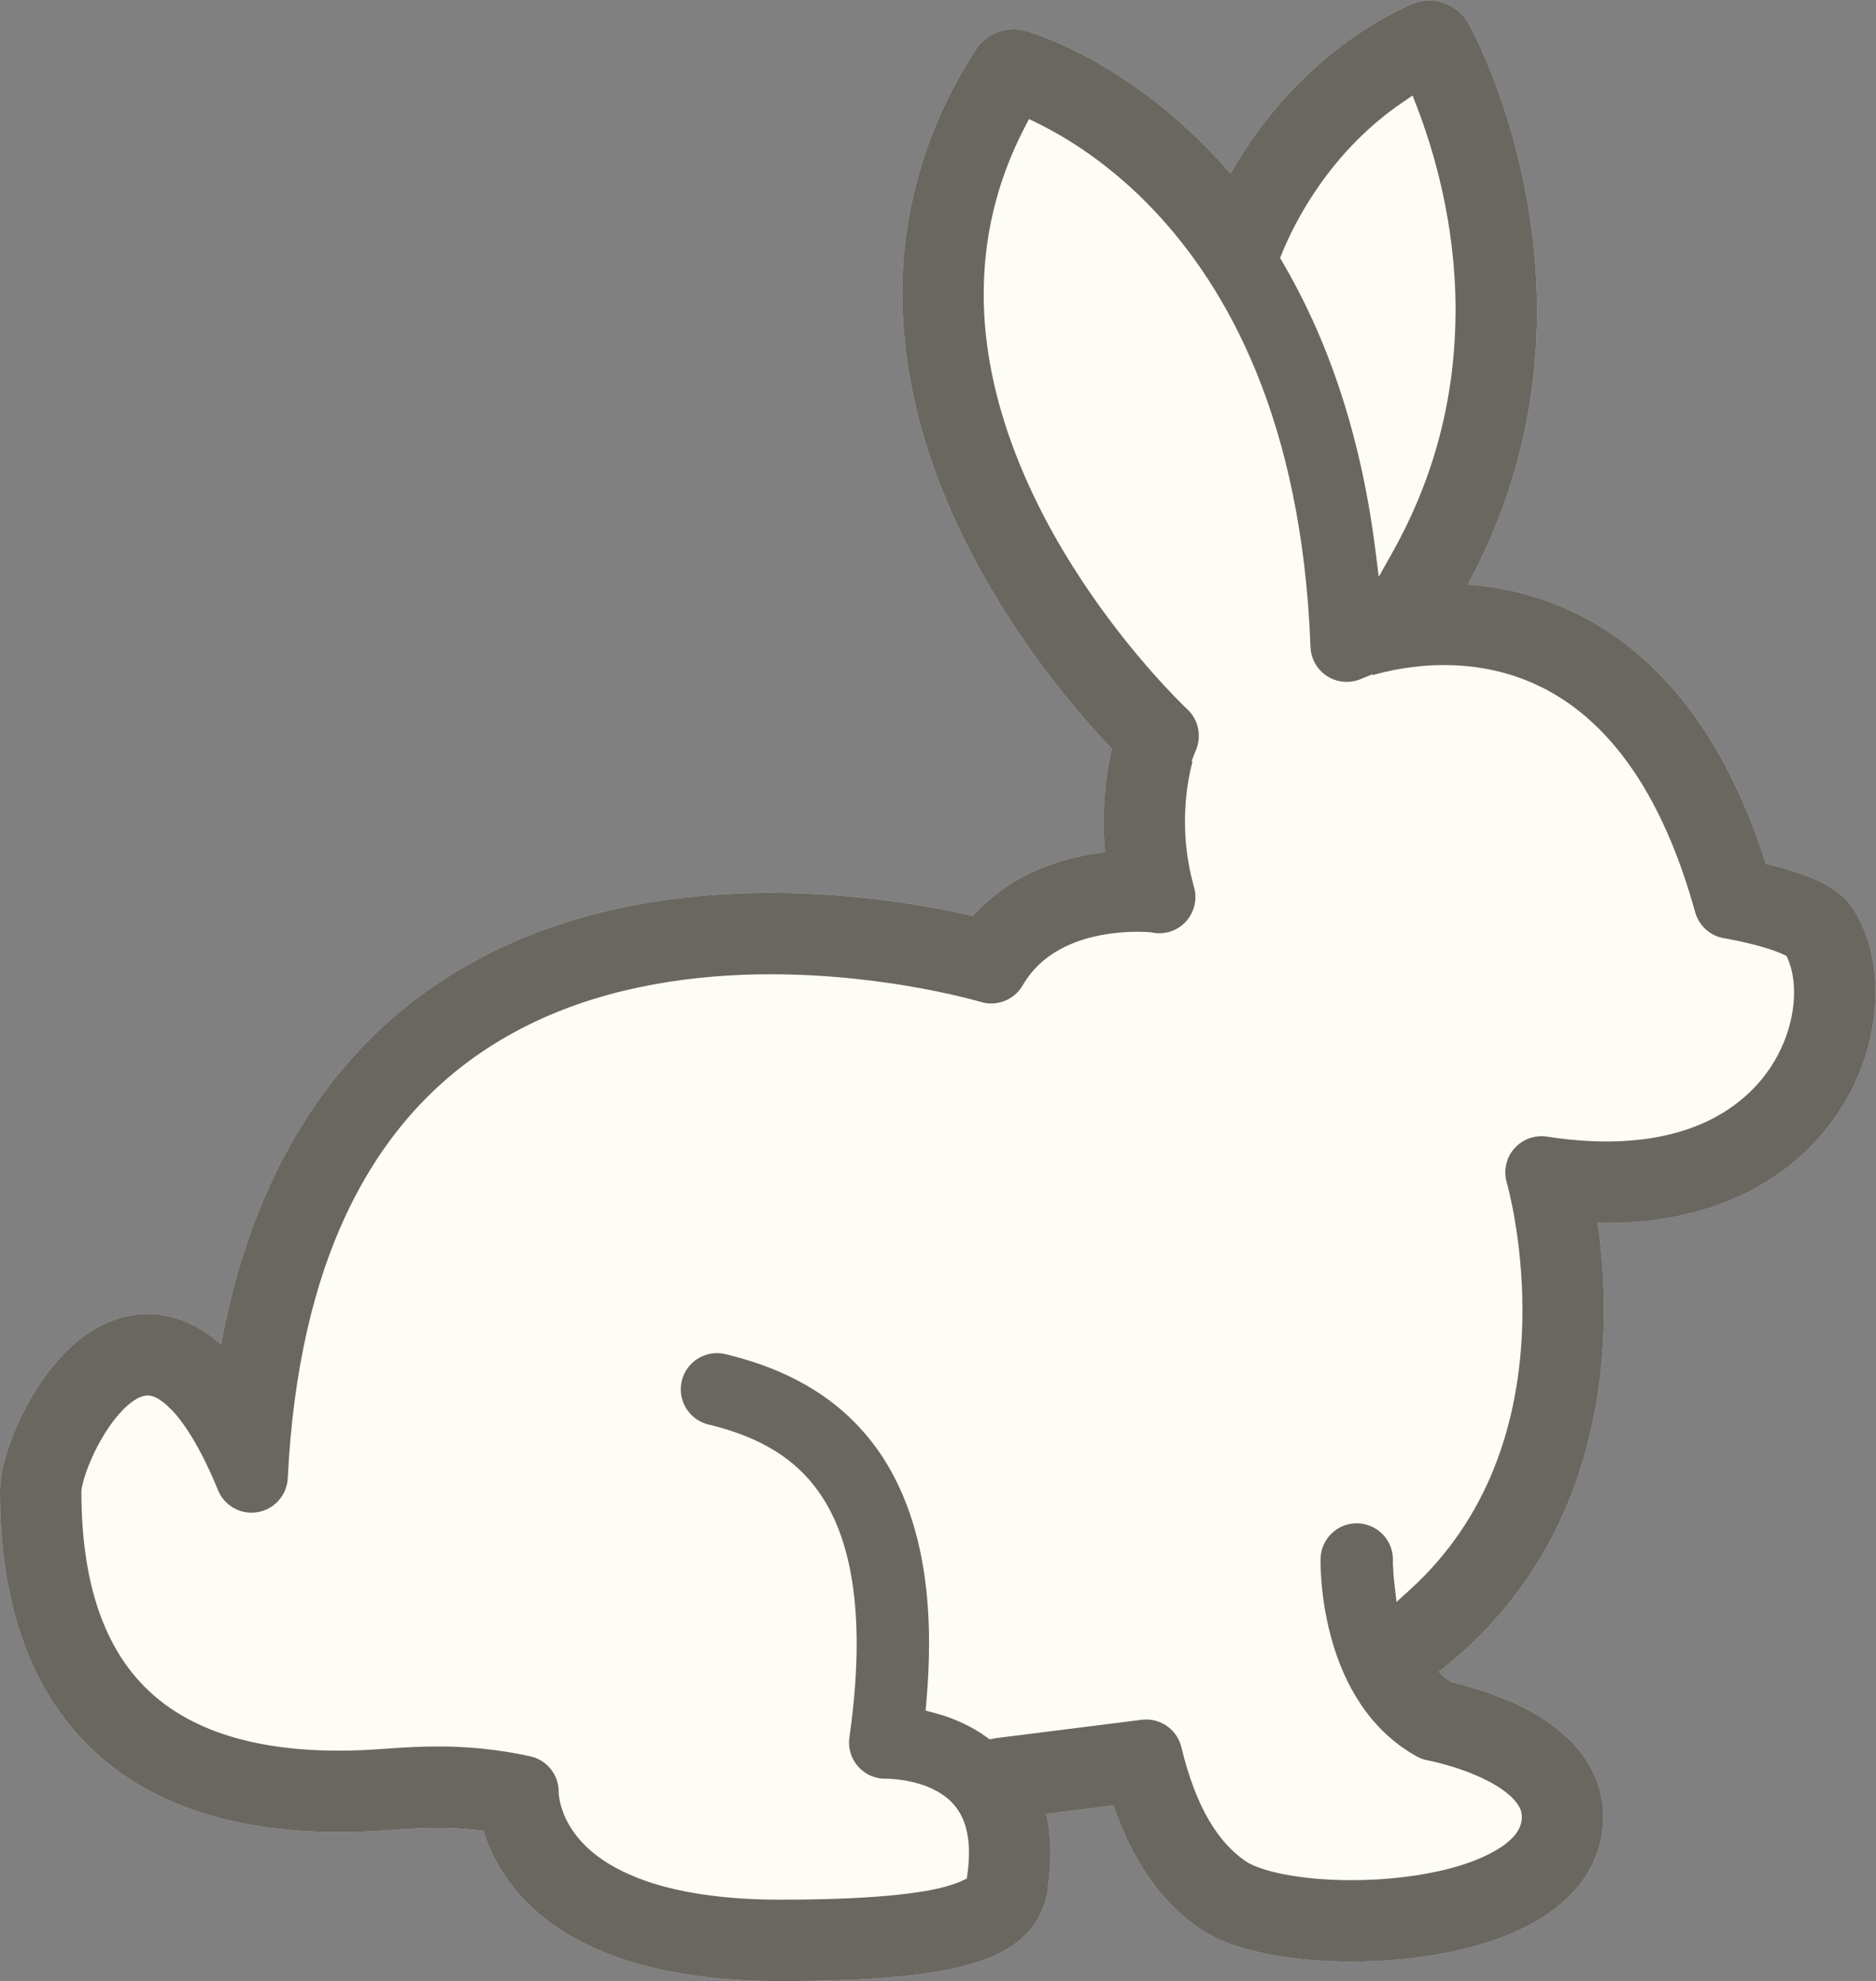 <?xml version="1.0" encoding="UTF-8" standalone="no"?>
<!-- Created with Inkscape (http://www.inkscape.org/) -->

<svg
   version="1.1"
   viewBox="0 0 416.64 440"
   sodipodi:docname="svg.svg"
   inkscape:version="1.3 (0e150ed6c4, 2023-07-21)"
   id="svg1"
   xmlns:inkscape="http://www.inkscape.org/namespaces/inkscape"
   xmlns:sodipodi="http://sodipodi.sourceforge.net/DTD/sodipodi-0.dtd"
   xmlns="http://www.w3.org/2000/svg"
   xmlns:svg="http://www.w3.org/2000/svg">
  <rect x="0" y="0" width="416.64" height="440" fill="#808080" stroke="none"/>
  <defs
     id="defs6" />
  <sodipodi:namedview
     id="namedview4"
     pagecolor="#ffffff"
     bordercolor="#666666"
     borderopacity="1.0"
     inkscape:pageshadow="2"
     inkscape:pageopacity="0.0"
     inkscape:pagecheckerboard="0"
     showgrid="false"
     inkscape:zoom="0.68715066"
     inkscape:cx="624.31723"
     inkscape:cy="243.76022"
     inkscape:window-width="1865"
     inkscape:window-height="1310"
     inkscape:window-x="26"
     inkscape:window-y="23"
     inkscape:window-maximized="0"
     inkscape:current-layer="g10"
     inkscape:showpageshadow="0"
     inkscape:deskcolor="#d1d1d1" />
  <g
     id="g8"
     inkscape:groupmode="layer"
     inkscape:label="ink_ext_XXXXXX"
     transform="matrix(1.333,0,0,-1.333,0,440)">
    <g
       id="g10"
       transform="scale(0.1)">
      <path
         style="fill:#fdfcf6;fill-opacity:1;fill-rule:nonzero;stroke:none;stroke-width:1"
         d="m 2404.229,3296.358 c -17.527,5.661 -37.133,4.908 -55.063,-3.457 -136.13,-63.59 -223.685,-162.834 -276.855,-244.834 -8.17,-12.63 -15.459,-24.804 -22.119,-36.504 -13.74,15.96 -27.6,30.976 -41.47,44.956 -147.93,149.8 -291.866,190.496 -300.176,192.876 -31.84,8.75 -65.584,-4.192 -83.394,-31.992 -87.1,-135.36 -122.07,-275.284 -121.86,-406.304 0.5,-224.55 97.942,-420.657 192.012,-561.387 60.78,-90.5 121.011,-158.611 157.031,-196.421 -6.92,-29.72 -13.641,-71.348 -13.711,-121.348 0,-16.18 0.722,-33.255 2.402,-51.035 -27.9,-3.22 -59.801,-9.551 -93.091,-21.621 -42.96,-15.44 -89.223,-42.177 -126.973,-84.507 -66.43,15.35 -190.03,38.307 -336.65,38.438 -184.32,-0.17 -408.526,-36.34 -595.811,-180.44 -93.305,-71.91 -175.733,-170.786 -235.972,-300.776 -36.582,-78.78 -65.145,-168.74 -84.126,-271.23 -35.32,31.53 -78.218,50.973 -122.432,50.713 -46.825,-0.11 -85.991,-20.241 -115.151,-43.901 C 86.711,1031.414 57.505,985.221 35.884,941.49 25.235,919.549 16.836,898.182 10.703,878.092 4.84,858.026 0.527,840.701 0.039,818.897 H 0.009 c -0.022,-1.746 -0.015,-2.999 -0.015,-3.721 0,-97.403 13.675,-182.348 41.089,-255.688 C 81.735,449.371 156.001,366.998 248.622,317.584 c 92.601,-49.851 200.577,-69.172 315.938,-69.258 13.281,0 26.708,0.254 40.239,0.762 41.031,1.68 80.302,6.27 124.834,6.211 23.554,-0.015 48.529,-1.208 75.806,-4.731 0.36,-1.211 0.741,-2.427 1.128,-3.662 14.941,-48.601 53.316,-114.91 132.363,-164.297 C 1017.84,32.964 1132.62,0.025 1300.16,0.006 1457.8,0.318 1553.978,9.447 1622.118,29.713 c 33.97,10.48 62.85,24.174 86.66,47.783 23.21,22.277 35.948,55.286 37.368,81.665 2.62,18.914 3.984,37.114 3.984,54.668 0.08,22.832 -2.38,44.502 -6.899,64.834 l 111.973,14.092 c 11.57,-33.836 25.406,-64.981 42.026,-93.384 26.69,-45.742 61.159,-84.419 103.169,-112.661 34.19,-22.453 71.59,-33.521 113.95,-42.056 42.18,-8.145 88.92,-12.104 137.52,-12.144 87.83,0.274 180.829,12.507 260.449,44.546 39.77,16.301 76.96,37.703 107.27,69.8 30.3,31.497 52.082,77.424 51.592,126.885 0.32,52.246 -24.799,96.686 -53.599,125.522 -43.75,43.945 -95.861,65.896 -137.681,81.006 -26.05,9.097 -48.389,14.79 -62.139,17.915 -7.52,4.968 -14.296,10.698 -20.566,17.139 107.55,83.508 176.659,185.579 217.559,287.754 44.55,110.911 57.435,221.586 57.495,314.736 -0.052,55.76 -4.671,105.431 -10.371,145.591 5.02,-0.11 10.011,-0.161 14.971,-0.161 149.29,-0.5 265.027,51.068 339.478,126.958 74.61,75.81 108.242,170.959 108.442,257.109 -0.17,48.95 -10.669,96.095 -35.889,137.095 -10.87,17.06 -22.548,26.276 -33.017,33.706 -18.49,12.57 -35.782,19.61 -53.262,26.06 -21.03,7.49 -42.493,13.317 -60.703,17.637 -56.16,177.51 -139.857,294.723 -234.727,366.753 -87.61,66.81 -181.442,92.43 -261.592,98.35 86.1,159.24 115.42,318.071 115.21,456.401 -0.54,275.18 -110.775,471.652 -113.936,478.052 -9.65,17.27 -25.099,29.334 -42.627,34.995 z"
         id="path12-4"
         inkscape:export-filename="/home/dys/Documents/white rabbit.png"
         inkscape:export-xdpi="24.82"
         inkscape:export-ydpi="24.82" />
      <path
         d="m 3088.89,1784.4 c -10.87,17.06 -22.55,26.28 -33.02,33.71 -18.49,12.57 -35.78,19.6 -53.26,26.05 -21.03,7.49 -42.5,13.32 -60.71,17.64 -56.16,177.51 -139.86,294.73 -234.73,366.76 -87.61,66.81 -181.44,92.43 -261.59,98.35 86.1,159.24 115.42,318.07 115.21,456.4 -0.54,275.18 -110.77,471.64 -113.93,478.04 -19.3,34.54 -61.83,48.28 -97.69,31.55 -136.13,-63.59 -223.68,-162.84 -276.85,-244.84 -8.17,-12.63 -15.47,-24.8 -22.13,-36.5 -13.74,15.96 -27.6,30.98 -41.47,44.96 -147.93,149.8 -291.86,190.49 -300.17,192.87 -31.84,8.75 -65.58,-4.19 -83.39,-31.99 -87.1,-135.36 -122.08,-275.29 -121.87,-406.31 0.5,-224.55 97.95,-420.66 192.02,-561.39 60.78,-90.5 121.01,-158.6 157.03,-196.41 -6.92,-29.72 -13.64,-71.35 -13.71,-121.35 0,-16.18 0.72,-33.25 2.4,-51.03 -27.9,-3.22 -59.8,-9.56 -93.09,-21.63 -42.96,-15.44 -89.23,-42.18 -126.98,-84.51 -66.43,15.35 -190.02,38.31 -336.64,38.44 -184.32,-0.17 -408.527,-36.34 -595.812,-180.44 -93.305,-71.91 -175.742,-170.79 -235.981,-300.78 -36.582,-78.78 -65.144,-168.73 -84.125,-271.22 -35.32,31.53 -78.211,50.97 -122.425,50.71 -46.825,-0.11 -85.989,-20.24 -115.149,-43.9 C 86.719,1031.41 57.512,985.215 35.891,941.484 25.242,919.543 16.836,898.176 10.703,878.086 4.84,858.02 0.531,840.691 0.043,818.887 H 0.02 C 0,817.141 0,815.898 0,815.176 0,717.773 13.676,632.82 41.09,559.48 81.742,449.363 156.012,366.992 248.633,317.578 c 92.601,-49.851 200.57,-69.172 315.93,-69.258 13.281,0 26.703,0.254 40.234,0.762 41.031,1.68 80.312,6.27 124.844,6.211 23.554,-0.012 48.523,-1.211 75.8,-4.734 0.36,-1.211 0.735,-2.422 1.122,-3.657 C 821.504,198.301 859.883,131.992 938.93,82.606 1017.84,32.961 1132.63,0.02 1300.17,0 c 157.64,0.312 253.81,9.441 321.95,29.707 33.97,10.48 62.85,24.172 86.66,47.781 23.21,22.277 35.95,55.293 37.37,81.672 2.62,18.914 3.98,37.102 3.98,54.656 0.08,22.832 -2.38,44.504 -6.9,64.836 l 111.98,14.09 c 11.57,-33.836 25.4,-64.976 42.02,-93.379 26.69,-45.742 61.17,-84.422 103.18,-112.664 34.19,-22.453 71.59,-33.516 113.95,-42.051 42.18,-8.145 88.92,-12.109 137.52,-12.148 87.83,0.273 180.82,12.512 260.44,44.551 39.77,16.301 76.96,37.707 107.27,69.804 30.3,31.497 52.08,77.422 51.59,126.883 0.32,52.246 -24.79,96.684 -53.59,125.52 -43.75,43.945 -95.87,65.898 -137.69,81.008 -26.05,9.097 -48.38,14.793 -62.13,17.918 -7.52,4.968 -14.3,10.695 -20.57,17.136 107.55,83.508 176.66,185.571 217.56,287.746 44.55,110.911 57.43,221.594 57.49,314.744 -0.05,55.76 -4.67,105.43 -10.37,145.59 5.02,-0.11 10.02,-0.17 14.98,-0.17 149.29,-0.5 265.02,51.08 339.47,126.97 74.61,75.81 108.24,170.95 108.44,257.1 -0.17,48.95 -10.66,96.1 -35.88,137.1 z m -953.35,1093.43 c 9.16,22.66 26.58,60.57 54.75,102.76 33.4,50.05 81.16,105.46 147.48,150.38 l 15.68,10.63 6.84,-17.66 c 28.08,-72.67 64.78,-194.94 64.8,-338.9 v -1.72 -0.03 c -0.17,-123.35 -26.01,-262.09 -105.58,-403.63 l -22.39,-39.82 -5.7,45.3 c -25.52,201.85 -84.06,358.86 -154.9,479.4 l -3.77,6.41 z m 853.52,-1230.52 v -1.65 l -0.02,-0.13 c -0.41,-50.37 -21.5,-111.96 -69.24,-159.99 -48.02,-48.16 -123.49,-86.33 -242.9,-86.6 h -1.6 c -29.83,0.06 -62.38,2.63 -97.86,8.14 -2.99,0.5 -5.99,0.72 -9.09,0.72 -17.19,0.02 -34.02,-7.48 -45.51,-20.6 -9.66,-10.98 -14.89,-25.3 -14.89,-39.79 0,-5.7 0.81,-11.4 2.56,-17.3 0,0 0,0 -0.02,0.05 2.28,-7.93 26.01,-95.66 26.05,-211.64 0,0 0,-0.05 0,-0.71 v -1.23 c -0.08,-80.35 -11.63,-173.404 -47.68,-262.908 -28.88,-71.438 -72.81,-140.813 -140.42,-202.18 l -21.7,-19.715 -3.4,29.121 c -1.65,14.129 -2.27,25.618 -2.49,32.696 l -0.21,0.215 0.08,6.328 c 0.02,0.984 0.02,1.797 0.02,2.383 0,32.363 -25.66,59.16 -58.73,60.261 -0.26,0.024 -0.74,0.024 -1.6,0.024 -32.32,0 -59.13,-25.696 -60.18,-58.293 l -0.02,-0.188 c -0.02,-0.269 -0.06,-1.953 -0.06,-4.265 0.1,-15.657 1.03,-71.016 20.18,-136.496 9.65,-32.704 23.94,-67.911 46.28,-101.493 22.22,-33.398 53.11,-65.246 94.09,-87.812 5.95,-3.274 11.66,-5.293 18.69,-6.582 0,0 0,0 0.63,-0.125 9.15,-1.723 55.55,-12.113 95.35,-32.168 20.19,-10.012 36.97,-21.692 47.49,-33.43 4.5,-5.332 7.56,-9.492 9.79,-14.402 2.25,-4.946 2.71,-10.063 2.82,-13 l 0.04,-0.867 -0.02,-0.688 c 0.19,-10.269 -4.5,-22.558 -14.54,-32.976 -17.69,-19.54 -55.17,-39.168 -105.25,-52.254 -49.07,-12.993 -107.5,-19.536 -162.74,-19.551 h -1.73 l -0.2,0.015 v -0.015 c -40.66,0 -79.46,3.515 -110.76,9.598 -16.04,2.917 -30.07,6.894 -40.99,10.742 -10.71,3.945 -17.5,6.75 -23.21,10.769 -23.08,15.61 -43.54,37.531 -61.76,68.559 -18.26,31.121 -33.91,71.504 -45.99,121.785 -6.62,27.449 -31.08,46.223 -58.52,46.223 -2.5,0 -5.04,-0.168 -7.63,-0.481 l -242.66,-30.527 c -0.98,-0.125 -2.35,-0.403 -4.23,-0.789 l -6.45,-1.25 -5.29,3.844 c -25.67,18.554 -53.02,30.167 -76.86,37.414 -4.13,1.23 -8.16,2.351 -12.16,3.398 l -12.37,3.223 1.14,12.707 c 3.11,34.89 4.62,67.781 4.62,98.457 -0.02,1.074 -0.02,1.929 -0.02,2.554 -0.04,159.289 -41.47,273.149 -108.32,349.661 -66.99,77.031 -153.95,112.038 -230.87,130.538 -4.74,1.16 -9.47,1.7 -14.18,1.7 -27.14,0 -51.91,-18.54 -58.56,-46.2 -1.16,-4.718 -1.71,-9.476 -1.71,-14.171 0.03,-26.574 17.76,-50.84 44.42,-58.117 l 1.77,-0.43 c 64.34,-15.637 123.95,-41.582 168.18,-92.481 43.91,-50.73 78.43,-131.418 78.68,-272.668 0,-45.742 -3.73,-97.644 -12.11,-156.382 -0.4,-2.739 -0.59,-5.61 -0.59,-8.481 0,-14.988 5.53,-29.375 15.81,-40.633 11.54,-12.578 27.49,-19.558 44.45,-19.582 0.74,0 1.5,0.012 2.09,0.032 0.72,0.078 1.14,0.07 1.34,0.07 0.09,-0.024 0.12,-0.024 0.15,-0.024 10.75,-0.21 47.65,-2.695 78.39,-18.582 16.1,-8.164 29.83,-19.074 39.78,-34.265 9.64,-14.738 17.77,-36.196 17.82,-70.598 0,-10.351 -0.75,-21.941 -2.52,-34.851 l -1.12,-8.098 -7.37,-3.484 c -11.03,-5.2 -33.88,-13.301 -71.22,-18.809 -50.1,-7.832 -124.72,-12.871 -230.21,-12.871 h -4.43 c -98.71,0.223 -170.61,13.348 -222.36,31.492 -77.751,27.52 -110.653,64.961 -127.427,93.75 -8.394,14.727 -12.644,28.066 -14.832,37.898 -1.05,4.868 -1.597,8.821 -1.871,11.672 -0.148,1.375 -0.191,2.461 -0.191,2.508 l -0.063,0.742 v 1.953 c 0.024,28.071 -19.695,52.891 -47.464,58.887 -57.715,12.602 -108.778,16.34 -153.032,16.379 l -0.675,-0.019 c -53.461,-0.047 -96.934,-5.149 -129.989,-6.289 -11.824,-0.477 -23.543,-0.684 -35.093,-0.704 -134.133,0.02 -240.172,30.743 -311.336,94.825 -35.747,32.148 -64.504,73.457 -85.067,128.203 -20.512,54.758 -32.508,123.32 -32.508,207.968 0,0.254 0,0.458 0.008,0.625 -0.008,0.235 0,0.254 0.008,0.254 0.008,0.02 0.008,0.039 0.008,0.059 v 1.77 l 0.062,0.703 c 0.782,6.355 4.203,20.996 11.235,38.816 11.07,28.738 29.687,62.781 50.265,86.367 10.336,11.934 20.391,20.559 29.27,25.801 7.996,4.875 15.23,6.492 19.293,6.395 l 1.539,0.023 0.902,-0.168 h 0.063 c 0.715,-0.066 1.851,-0.195 3.136,-0.437 2.586,-0.532 5.704,-1.563 9.043,-3.254 6.711,-3.399 14.668,-9.266 25.731,-20.418 21.695,-22.563 49.012,-65.078 77.113,-133.684 7.262,-17.695 22.602,-30.918 41.121,-35.574 4.813,-1.172 9.735,-1.762 14.598,-1.762 13.926,0 27.605,4.797 38.23,13.586 l 0.418,0.359 c 13.133,10.903 20.942,26.426 21.778,43.497 8.965,182.982 44.457,325.722 96.117,436.942 77.656,166.48 190.644,264.4 316.789,324.08 125.901,59.38 266.121,78.55 391.121,78.58 0.27,0 0.63,0.01 0.82,0 98.23,0 186.63,-11.66 249.96,-23.34 31.65,-5.86 57.04,-11.66 74.31,-15.97 8.66,-2.12 15.26,-3.91 19.63,-5.13 2.14,-0.59 3.73,-1.03 4.76,-1.32 0.71,-0.23 0.92,-0.29 1.23,-0.39 5.68,-1.68 11.49,-2.52 17.25,-2.52 21.06,0 41.33,11.13 52.29,30.04 22.17,38.02 54.56,59.54 90.64,72.91 35.72,13.14 73.89,16.49 99.5,16.53 h 1.1 c 8.81,0 15.95,-0.35 20.77,-0.71 l 1.15,-0.08 1.09,-0.26 c 4.39,-0.99 8.91,-1.49 13.39,-1.49 13.49,0 26.89,4.5 37.84,13.33 14.41,11.62 22.45,29.02 22.45,46.95 0,5.51 -0.73,11.04 -2.28,16.47 -11.12,39.21 -15.07,76.17 -15.12,108.71 -0.04,0.68 -0.03,1.13 -0.03,1.23 h 0.01 c 0.03,36.93 5.13,67.96 10.05,89.3 0.88,3.82 1.74,7.33 2.59,10.5 h -1.69 l 7.85,20.04 c 0.05,0.16 0.1,0.29 0.21,0.55 2.78,7.19 4.13,14.64 4.13,22.01 0,16.48 -6.72,32.59 -19.09,44.08 0,0 0,0 -0.68,0.63 -8.46,7.94 -94.76,91.09 -177.68,217.77 -83.05,126.48 -160.89,294.89 -160.99,472.23 0,0.68 0,1.29 0.02,1.5 0.12,90.24 19.28,183.3 68.63,278.3 l 6.78,13.05 13.24,-6.46 c 48.34,-23.59 122.31,-68.43 196.22,-146.93 120.9,-128.76 245.31,-347.73 259.59,-726.27 0.75,-19.78 10.95,-37.73 27.59,-48.48 9.91,-6.37 21.23,-9.62 32.62,-9.62 7.64,0 15.31,1.45 22.64,4.39 0.06,0.03 0.12,0.06 0.19,0.09 0.23,0.09 0.5,0.2 0.84,0.33 l 19.76,8.01 v -1.55 c 24.16,6.99 66.96,16.67 118.05,16.76 h 0.9 c 66.42,-0.17 144.57,-15.61 218.96,-72.12 74.33,-56.67 148.82,-157.31 199.31,-339.59 6.2,-22.54 25.19,-39.63 47.99,-43.38 0.25,-0.04 1.62,-0.25 4.56,-0.79 10.71,-1.92 38.88,-7.49 64.26,-15.2 12.03,-3.64 22.97,-7.66 30.43,-11.19 l 5.06,-2.42 2.28,-5.2 c 5.83,-13.57 10.16,-32.36 10.18,-54.66 0,0 0,-0.25 0,-0.87"
         style="fill:#151108;fill-opacity:0.629;fill-rule:nonzero;stroke:none"
         id="path12" />
      <path
         id="path4"
         style="opacity:0.464;fill:none;fill-opacity:1;stroke:#101050;stroke-width:146.25;stroke-linecap:round;stroke-linejoin:round;stroke-dasharray:none;stroke-opacity:1;paint-order:stroke fill markers"
         d="m 5817.783,555.173 c -6.275,-35.45 -14.467,-69.405 73.308,-178.192 M 4759.704,837.948 c 146.681,-41.412 306.892,-77.431 282.518,-563.347 87.778,-1.992 149.817,-38.322 199.314,-91.382 m 393.831,2591.037 c 101.778,194.574 214.533,290.861 304.031,325.696 167.794,-350.086 107.712,-680.383 -31.025,-972.91 M 5244.252,3023.717 c 509.601,-324.61 461.838,-666.152 530.912,-975.851 178.24,137.952 413.072,30.18 551.577,-115.901 72.948,-76.939 105.344,-286.589 115.068,-270.841 19.112,30.951 150.186,-45.132 149.678,-47.041 74.44,-263.964 -49.364,-342.221 -209.799,-401.751 -92.906,-34.473 -162.369,-8.648 -241.693,-2.927 3.056,-268.85 80.138,-537.854 -266.949,-805.976 l 79.056,-108.943 c 371.499,-146.53 208.51,-248.112 57.195,-311.078 -100.716,-41.911 -209.493,-19.221 -317.837,-14.031 -171.475,8.214 -192.002,124.431 -232.928,252.103 l -268.533,-10.38 c 89.763,-97.723 65.917,-159.206 50.828,-223.483 -220.835,-92.211 -416.807,-102.988 -602.981,-48.837 -98.373,28.613 -290.954,34.035 -225.475,219.379 -255.089,36.892 -594.685,-56.966 -722.62,223.966 -64.424,141.468 -171.928,389.768 105.141,534.999 62.75,32.892 140.813,-83.162 180.304,-147.943 121.251,243.306 -46.5,397.338 447.66,757.531 133.566,97.356 488.377,100.368 765.271,43.586 65.307,64.201 118.826,139.71 264.821,126.504 -16.71,73.418 -27.054,147.254 24.32,225.143 -230.767,287.709 -455.228,578.694 -233.018,1101.771 z"
         sodipodi:nodetypes="ccccccccccsscscccsscccscsscscccc" />
    </g>
  </g>
</svg>
